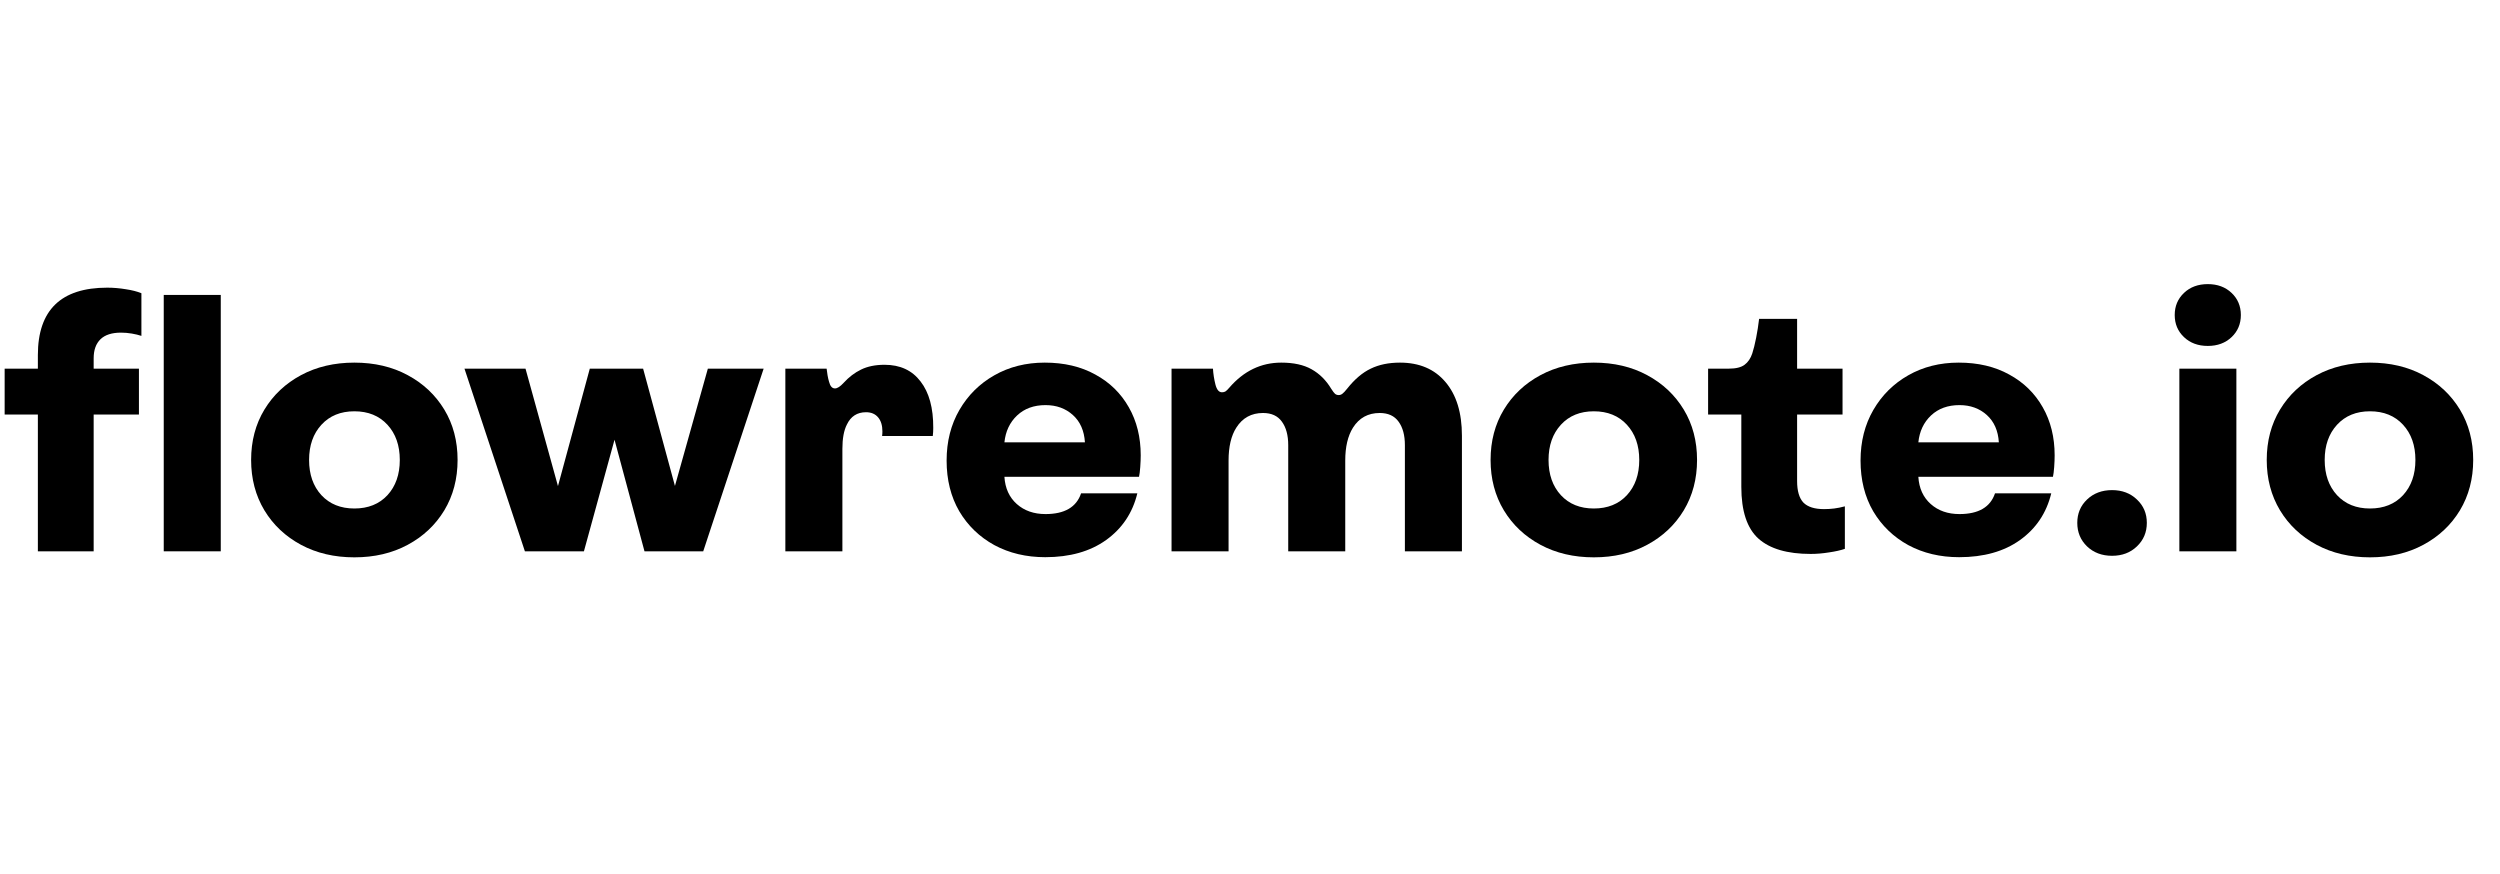 <svg width="183" height="64" viewBox="0 0 183 64" fill="none" xmlns="http://www.w3.org/2000/svg">
<g clip-path="url(#clip0_4616_7891)">
<path d="M2.772 40.356V30.344H0.34V26.985H2.772V25.989C2.772 22.701 4.465 21.057 7.851 21.057C8.296 21.057 8.745 21.095 9.197 21.17C9.657 21.238 10.042 21.336 10.351 21.464V24.587C10.148 24.519 9.914 24.462 9.65 24.417C9.386 24.372 9.122 24.349 8.858 24.349C8.187 24.349 7.685 24.511 7.353 24.835C7.022 25.16 6.856 25.623 6.856 26.227V26.985H10.17V30.344H6.856V40.356H2.772Z" fill="black"/>
<path d="M11.986 40.356V21.589H16.16V40.356H11.986Z" fill="black"/>
<path d="M25.939 40.797C24.476 40.797 23.175 40.491 22.036 39.881C20.898 39.27 20.004 38.429 19.355 37.358C18.707 36.279 18.382 35.05 18.382 33.67C18.382 32.282 18.707 31.053 19.355 29.982C20.004 28.912 20.898 28.071 22.036 27.46C23.175 26.849 24.476 26.544 25.939 26.544C27.41 26.544 28.71 26.849 29.842 27.46C30.98 28.071 31.874 28.912 32.523 29.982C33.171 31.053 33.495 32.282 33.495 33.67C33.495 35.05 33.171 36.279 32.523 37.358C31.874 38.429 30.98 39.27 29.842 39.881C28.71 40.491 27.41 40.797 25.939 40.797ZM25.939 37.222C26.95 37.222 27.756 36.898 28.36 36.249C28.963 35.593 29.265 34.733 29.265 33.67C29.265 32.607 28.963 31.747 28.36 31.091C27.756 30.435 26.95 30.107 25.939 30.107C24.936 30.107 24.133 30.435 23.529 31.091C22.926 31.747 22.625 32.607 22.625 33.67C22.625 34.733 22.926 35.593 23.529 36.249C24.133 36.898 24.936 37.222 25.939 37.222Z" fill="black"/>
<path d="M38.422 40.356L33.999 26.985H38.467L40.843 35.582L43.173 26.985H47.076L49.406 35.571L51.815 26.985H55.899L51.476 40.356H47.177L44.983 32.188L42.743 40.356H38.422Z" fill="black"/>
<path d="M57.488 40.356V26.985H60.509C60.524 27.136 60.546 27.298 60.577 27.471C60.607 27.645 60.644 27.807 60.69 27.957C60.773 28.274 60.916 28.433 61.12 28.433C61.293 28.433 61.504 28.297 61.753 28.025C62.138 27.603 62.564 27.279 63.031 27.052C63.506 26.819 64.079 26.702 64.751 26.702C65.889 26.702 66.768 27.109 67.386 27.924C68.012 28.73 68.322 29.866 68.314 31.328C68.314 31.525 68.303 31.721 68.28 31.917H64.57C64.585 31.811 64.592 31.698 64.592 31.577C64.592 31.14 64.487 30.797 64.276 30.548C64.064 30.299 63.77 30.175 63.393 30.175C62.745 30.175 62.277 30.476 61.99 31.08C61.772 31.509 61.663 32.102 61.663 32.856V40.356H57.488Z" fill="black"/>
<path d="M76.51 40.786C75.122 40.786 73.881 40.491 72.788 39.903C71.702 39.307 70.846 38.482 70.22 37.426C69.602 36.362 69.292 35.126 69.292 33.715C69.292 32.32 69.605 31.084 70.231 30.005C70.857 28.927 71.709 28.082 72.788 27.471C73.874 26.853 75.103 26.544 76.476 26.544C77.893 26.544 79.126 26.834 80.175 27.415C81.231 27.988 82.049 28.787 82.629 29.813C83.21 30.831 83.501 32.004 83.501 33.331C83.501 33.587 83.489 33.874 83.466 34.191C83.444 34.5 83.414 34.737 83.376 34.903H73.523C73.576 35.74 73.878 36.404 74.428 36.894C74.979 37.384 75.68 37.63 76.532 37.63C77.927 37.63 78.795 37.124 79.134 36.114H83.252C82.905 37.547 82.143 38.685 80.966 39.53C79.798 40.367 78.312 40.786 76.51 40.786ZM76.532 29.654C75.68 29.654 74.986 29.907 74.451 30.412C73.915 30.918 73.606 31.574 73.523 32.381H79.417C79.364 31.528 79.07 30.861 78.534 30.378C77.999 29.896 77.332 29.654 76.532 29.654Z" fill="black"/>
<path d="M85.757 40.356V26.985H88.789C88.811 27.369 88.872 27.758 88.97 28.15C89.068 28.527 89.226 28.715 89.445 28.715C89.543 28.715 89.626 28.697 89.694 28.659C89.769 28.614 89.867 28.519 89.988 28.376C91.044 27.154 92.311 26.544 93.789 26.544C94.694 26.544 95.433 26.706 96.006 27.03C96.587 27.354 97.066 27.829 97.443 28.455C97.563 28.644 97.657 28.768 97.725 28.828C97.801 28.889 97.891 28.919 97.997 28.919C98.087 28.919 98.174 28.889 98.257 28.828C98.347 28.761 98.464 28.636 98.608 28.455C99.158 27.761 99.735 27.271 100.338 26.985C100.942 26.691 101.654 26.544 102.476 26.544C103.894 26.544 105.003 27.015 105.802 27.957C106.609 28.9 107.013 30.212 107.013 31.894V40.356H102.838V32.584C102.838 31.86 102.684 31.287 102.375 30.865C102.073 30.442 101.613 30.231 100.995 30.231C100.142 30.231 99.49 30.59 99.038 31.306C98.66 31.909 98.472 32.712 98.472 33.715V40.356H94.298V32.584C94.298 31.86 94.143 31.287 93.834 30.865C93.532 30.442 93.072 30.231 92.454 30.231C91.602 30.231 90.949 30.59 90.497 31.306C90.12 31.894 89.931 32.697 89.931 33.715V40.356H85.757Z" fill="black"/>
<path d="M116.667 40.797C115.204 40.797 113.903 40.491 112.765 39.881C111.626 39.27 110.732 38.429 110.084 37.358C109.435 36.279 109.111 35.05 109.111 33.67C109.111 32.282 109.435 31.053 110.084 29.982C110.732 28.912 111.626 28.071 112.765 27.46C113.903 26.849 115.204 26.544 116.667 26.544C118.138 26.544 119.439 26.849 120.57 27.46C121.709 28.071 122.603 28.912 123.251 29.982C123.9 31.053 124.224 32.282 124.224 33.67C124.224 35.05 123.9 36.279 123.251 37.358C122.603 38.429 121.709 39.27 120.57 39.881C119.439 40.491 118.138 40.797 116.667 40.797ZM116.667 37.222C117.678 37.222 118.485 36.898 119.088 36.249C119.692 35.593 119.993 34.733 119.993 33.67C119.993 32.607 119.692 31.747 119.088 31.091C118.485 30.435 117.678 30.107 116.667 30.107C115.664 30.107 114.861 30.435 114.258 31.091C113.655 31.747 113.353 32.607 113.353 33.67C113.353 34.733 113.655 35.593 114.258 36.249C114.861 36.898 115.664 37.222 116.667 37.222Z" fill="black"/>
<path d="M132.544 40.548C130.832 40.548 129.557 40.175 128.72 39.428C127.883 38.674 127.465 37.411 127.465 35.639V30.344H125.033V26.985H126.548C127.069 26.985 127.453 26.89 127.702 26.702C127.959 26.513 128.147 26.234 128.268 25.865C128.366 25.563 128.46 25.182 128.551 24.722C128.641 24.262 128.713 23.802 128.766 23.342H131.548V26.985H134.874V30.344H131.548V35.209C131.548 35.94 131.703 36.468 132.012 36.792C132.329 37.109 132.83 37.267 133.517 37.267C133.781 37.267 134.03 37.252 134.263 37.222C134.505 37.192 134.765 37.139 135.044 37.064V40.175C134.742 40.28 134.358 40.367 133.89 40.435C133.43 40.51 132.981 40.548 132.544 40.548Z" fill="black"/>
<path d="M143.409 40.786C142.021 40.786 140.781 40.491 139.687 39.903C138.601 39.307 137.745 38.482 137.119 37.426C136.501 36.362 136.192 35.126 136.192 33.715C136.192 32.32 136.505 31.084 137.131 30.005C137.757 28.927 138.609 28.082 139.687 27.471C140.773 26.853 142.003 26.544 143.375 26.544C144.793 26.544 146.026 26.834 147.074 27.415C148.13 27.988 148.948 28.787 149.529 29.813C150.11 30.831 150.4 32.004 150.4 33.331C150.4 33.587 150.389 33.874 150.366 34.191C150.343 34.5 150.313 34.737 150.276 34.903H140.423C140.475 35.74 140.777 36.404 141.328 36.894C141.878 37.384 142.58 37.63 143.432 37.63C144.827 37.63 145.694 37.124 146.034 36.114H150.151C149.804 37.547 149.043 38.685 147.866 39.53C146.697 40.367 145.211 40.786 143.409 40.786ZM143.432 29.654C142.58 29.654 141.886 29.907 141.35 30.412C140.815 30.918 140.506 31.574 140.423 32.381H146.316C146.264 31.528 145.969 30.861 145.434 30.378C144.899 29.896 144.231 29.654 143.432 29.654Z" fill="black"/>
<path d="M154.602 40.684C153.863 40.684 153.252 40.454 152.77 39.994C152.295 39.534 152.057 38.961 152.057 38.274C152.057 37.588 152.295 37.019 152.77 36.566C153.252 36.106 153.863 35.876 154.602 35.876C155.341 35.876 155.948 36.106 156.424 36.566C156.906 37.019 157.148 37.588 157.148 38.274C157.148 38.961 156.906 39.534 156.424 39.994C155.948 40.454 155.341 40.684 154.602 40.684Z" fill="black"/>
<path d="M161.61 25.322C160.901 25.322 160.32 25.107 159.868 24.677C159.415 24.247 159.189 23.708 159.189 23.059C159.189 22.411 159.415 21.872 159.868 21.442C160.32 21.012 160.901 20.797 161.61 20.797C162.319 20.797 162.9 21.012 163.352 21.442C163.805 21.872 164.031 22.411 164.031 23.059C164.031 23.708 163.805 24.247 163.352 24.677C162.9 25.107 162.319 25.322 161.61 25.322ZM159.529 40.356V26.985H163.703V40.356H159.529Z" fill="black"/>
<path d="M173.482 40.797C172.019 40.797 170.718 40.491 169.579 39.881C168.44 39.27 167.547 38.429 166.898 37.358C166.25 36.279 165.925 35.05 165.925 33.67C165.925 32.282 166.25 31.053 166.898 29.982C167.547 28.912 168.44 28.071 169.579 27.46C170.718 26.849 172.019 26.544 173.482 26.544C174.953 26.544 176.253 26.849 177.385 27.46C178.523 28.071 179.417 28.912 180.066 29.982C180.714 31.053 181.038 32.282 181.038 33.67C181.038 35.05 180.714 36.279 180.066 37.358C179.417 38.429 178.523 39.27 177.385 39.881C176.253 40.491 174.953 40.797 173.482 40.797ZM173.482 37.222C174.492 37.222 175.299 36.898 175.903 36.249C176.506 35.593 176.808 34.733 176.808 33.67C176.808 32.607 176.506 31.747 175.903 31.091C175.299 30.435 174.492 30.107 173.482 30.107C172.479 30.107 171.676 30.435 171.072 31.091C170.469 31.747 170.167 32.607 170.167 33.67C170.167 34.733 170.469 35.593 171.072 36.249C171.676 36.898 172.479 37.222 173.482 37.222Z" fill="black"/>
</g>
<defs>
<clipPath id="clip0_4616_7891">
<rect width="182" height="64" fill="white" transform="translate(0.34)"/>
</clipPath>
</defs>
</svg>
